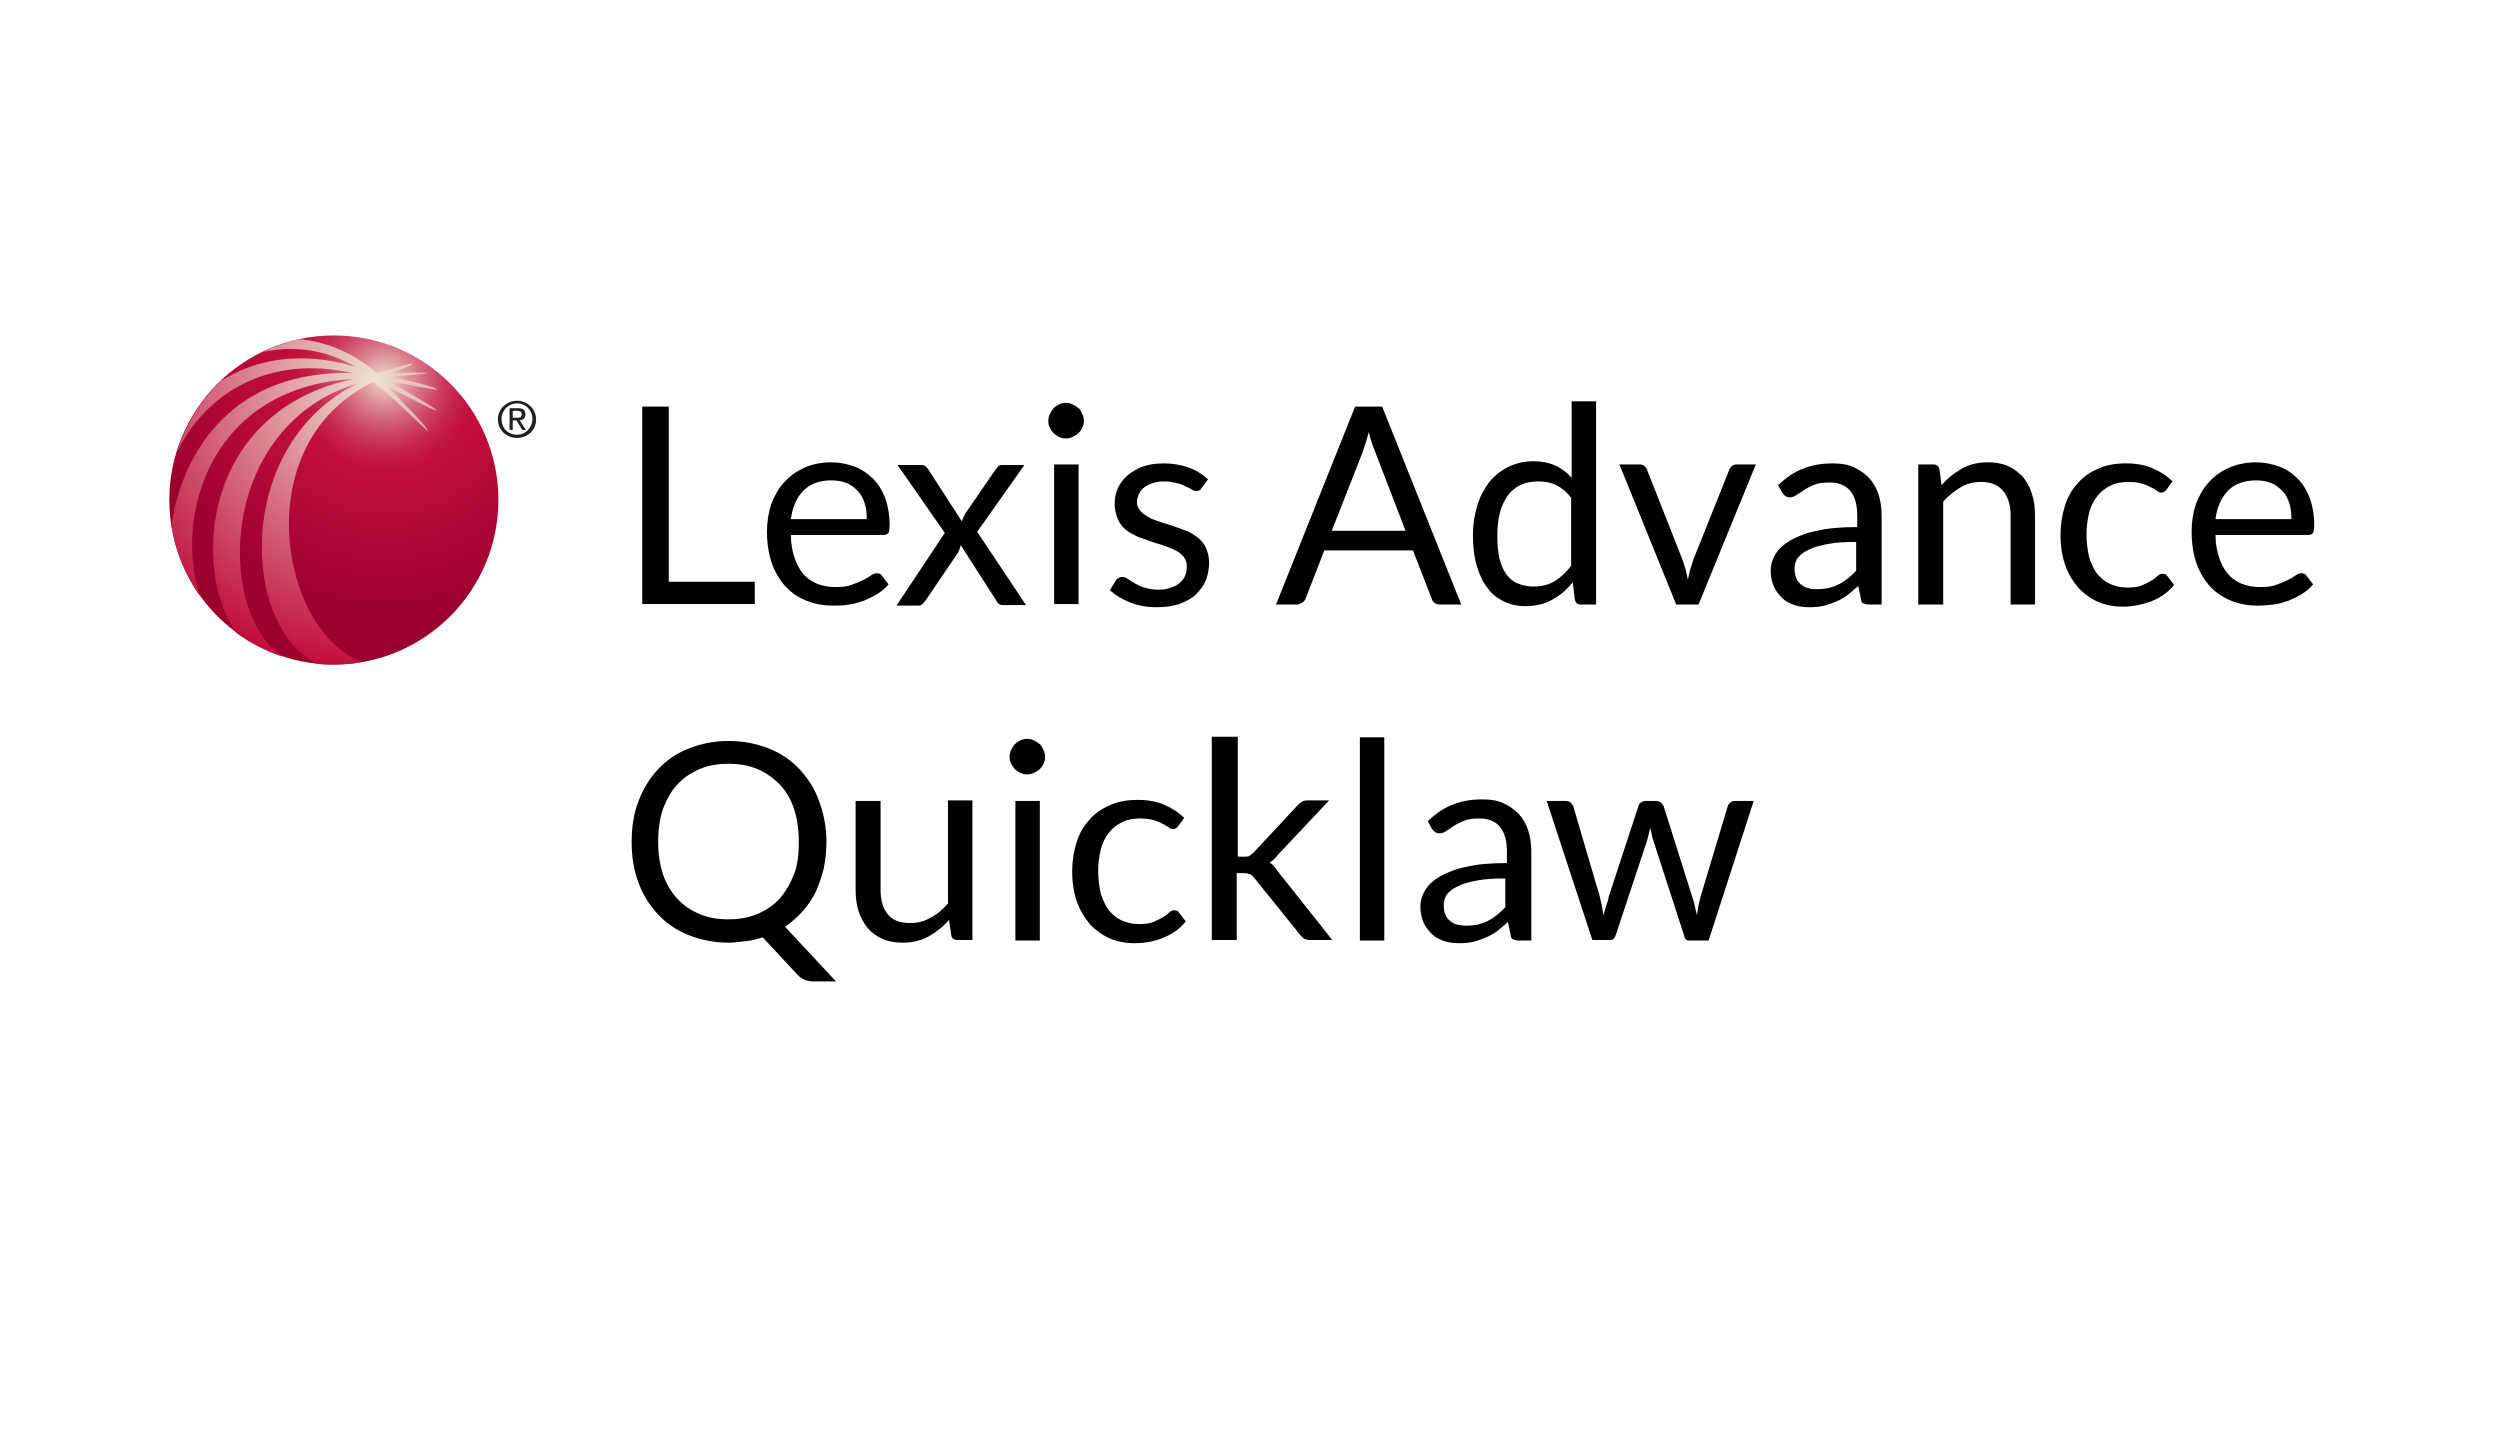 <?xml version="1.0" encoding="utf-8"?>
<!-- Generator: Adobe Illustrator 23.0.2, SVG Export Plug-In . SVG Version: 6.00 Build 0)  -->
<svg version="1.1" id="Layer_1" xmlns="http://www.w3.org/2000/svg" xmlns:xlink="http://www.w3.org/1999/xlink" x="0px" y="0px"
	 viewBox="0 0 471 271" enable-background="new 0 0 471 271" xml:space="preserve">
<rect fill="#FFFFFF" width="471" height="271"/>
<g>
	<path d="M126.1,109.6h16.1v4.2h-21.2V76.6h5V109.6z"/>
	<path d="M156.6,87.1c1.6,0,3,0.3,4.4,0.8c1.3,0.5,2.5,1.3,3.5,2.3s1.7,2.2,2.3,3.7c0.5,1.5,0.8,3.1,0.8,5c0,0.7-0.1,1.2-0.2,1.5
		c-0.2,0.2-0.5,0.4-0.9,0.4h-17.5c0,1.7,0.3,3.1,0.7,4.3c0.4,1.2,1,2.3,1.7,3.1s1.6,1.4,2.6,1.8c1,0.4,2.1,0.6,3.4,0.6
		c1.2,0,2.2-0.1,3-0.4c0.8-0.3,1.6-0.6,2.2-0.9c0.6-0.3,1.1-0.6,1.5-0.9c0.4-0.3,0.8-0.4,1.1-0.4c0.4,0,0.7,0.1,0.9,0.4l1.3,1.7
		c-0.6,0.7-1.3,1.3-2.1,1.8c-0.8,0.5-1.7,0.9-2.6,1.3c-0.9,0.3-1.9,0.6-2.8,0.7c-1,0.2-1.9,0.2-2.9,0.2c-1.8,0-3.5-0.3-5-0.9
		c-1.5-0.6-2.9-1.5-4-2.7c-1.1-1.2-2-2.7-2.6-4.4c-0.6-1.8-0.9-3.8-0.9-6c0-1.8,0.3-3.6,0.8-5.1c0.6-1.6,1.4-3,2.4-4.1
		c1.1-1.2,2.3-2.1,3.9-2.8C152.9,87.5,154.7,87.1,156.6,87.1z M156.7,90.5c-2.2,0-4,0.6-5.3,1.9c-1.3,1.3-2.1,3.1-2.4,5.4h14.3
		c0-1.1-0.1-2.1-0.4-3c-0.3-0.9-0.7-1.7-1.3-2.3c-0.6-0.6-1.3-1.2-2.1-1.5C158.7,90.7,157.7,90.5,156.7,90.5z"/>
	<path d="M178,100.4l-8.9-12.8h4.4c0.4,0,0.7,0.1,0.8,0.2c0.2,0.1,0.3,0.3,0.5,0.5l6.4,9.9c0.2-0.5,0.4-1,0.7-1.5l5.7-8.3
		c0.2-0.2,0.3-0.4,0.5-0.6c0.2-0.1,0.4-0.2,0.6-0.2h4.3l-8.9,12.6l9.2,13.8H189c-0.4,0-0.7-0.1-0.9-0.3s-0.4-0.4-0.5-0.7l-6.6-10.3
		c-0.1,0.5-0.3,1-0.5,1.4l-6.1,9c-0.2,0.2-0.4,0.5-0.6,0.7c-0.2,0.2-0.5,0.3-0.8,0.3h-4.1L178,100.4z"/>
	<path d="M204.2,79.3c0,0.5-0.1,0.9-0.3,1.3c-0.2,0.4-0.4,0.7-0.7,1c-0.3,0.3-0.7,0.5-1.1,0.7c-0.4,0.2-0.8,0.3-1.3,0.3
		s-0.9-0.1-1.3-0.3s-0.7-0.4-1-0.7c-0.3-0.3-0.5-0.6-0.7-1c-0.2-0.4-0.3-0.8-0.3-1.3s0.1-0.9,0.3-1.3c0.2-0.4,0.4-0.8,0.7-1.1
		s0.6-0.5,1-0.7s0.8-0.3,1.3-0.3s0.9,0.1,1.3,0.3c0.4,0.2,0.7,0.4,1.1,0.7s0.5,0.7,0.7,1.1C204.1,78.4,204.2,78.8,204.2,79.3z
		 M203.2,87.5v26.3h-4.6V87.5H203.2z"/>
	<path d="M226.4,91.9c-0.2,0.4-0.5,0.6-1,0.6c-0.3,0-0.6-0.1-0.9-0.3c-0.3-0.2-0.7-0.4-1.2-0.6c-0.5-0.2-1-0.5-1.7-0.6
		c-0.7-0.2-1.4-0.3-2.3-0.3c-0.8,0-1.5,0.1-2.1,0.3c-0.6,0.2-1.2,0.5-1.6,0.8c-0.4,0.3-0.8,0.8-1,1.2c-0.2,0.5-0.4,1-0.4,1.5
		c0,0.7,0.2,1.2,0.6,1.7c0.4,0.5,0.9,0.8,1.5,1.2s1.4,0.6,2.2,0.9c0.8,0.3,1.7,0.5,2.5,0.8c0.9,0.3,1.7,0.6,2.5,0.9
		c0.8,0.3,1.5,0.8,2.2,1.3c0.6,0.5,1.2,1.2,1.5,1.9s0.6,1.7,0.6,2.7c0,1.2-0.2,2.3-0.6,3.4c-0.4,1-1.1,1.9-1.9,2.7
		c-0.8,0.8-1.9,1.3-3.1,1.8c-1.2,0.4-2.7,0.6-4.3,0.6c-1.8,0-3.5-0.3-5-0.9c-1.5-0.6-2.8-1.4-3.8-2.3l1.1-1.8
		c0.1-0.2,0.3-0.4,0.5-0.5c0.2-0.1,0.4-0.2,0.8-0.2s0.6,0.1,1,0.4c0.3,0.2,0.8,0.5,1.3,0.8c0.5,0.3,1.1,0.6,1.8,0.8
		c0.7,0.2,1.6,0.4,2.6,0.4c0.9,0,1.7-0.1,2.4-0.4c0.7-0.2,1.2-0.5,1.7-0.9c0.5-0.4,0.8-0.9,1-1.4s0.3-1.1,0.3-1.7
		c0-0.7-0.2-1.3-0.6-1.8c-0.4-0.5-0.9-0.9-1.5-1.2c-0.6-0.3-1.4-0.6-2.2-0.9c-0.8-0.3-1.7-0.5-2.5-0.8s-1.7-0.6-2.5-0.9
		c-0.8-0.4-1.6-0.8-2.2-1.3c-0.6-0.5-1.2-1.2-1.5-2s-0.6-1.7-0.6-2.9c0-1,0.2-2,0.6-2.9s1-1.7,1.8-2.4c0.8-0.7,1.8-1.3,2.9-1.7
		s2.5-0.6,4-0.6c1.7,0,3.3,0.3,4.7,0.8c1.4,0.5,2.6,1.3,3.6,2.2L226.4,91.9z"/>
	<path d="M275.3,113.9h-3.9c-0.5,0-0.8-0.1-1.1-0.3c-0.3-0.2-0.5-0.5-0.6-0.9l-3.5-9h-16.7l-3.5,9c-0.1,0.3-0.3,0.6-0.6,0.8
		s-0.7,0.4-1.1,0.4h-3.9l14.9-37.3h5.1L275.3,113.9z M250.9,100h13.9L259,84.9c-0.4-0.9-0.8-2.1-1.1-3.5c-0.2,0.7-0.4,1.4-0.6,2
		c-0.2,0.6-0.4,1.1-0.5,1.6L250.9,100z"/>
	<path d="M297.9,113.9c-0.7,0-1.1-0.3-1.2-1l-0.4-3.2c-1.1,1.4-2.4,2.5-3.9,3.3c-1.4,0.8-3.1,1.2-5,1.2c-1.5,0-2.9-0.3-4.1-0.9
		s-2.3-1.4-3.1-2.6c-0.9-1.1-1.5-2.5-2-4.2s-0.7-3.6-0.7-5.8c0-1.9,0.3-3.7,0.8-5.4c0.5-1.7,1.3-3.1,2.2-4.4c1-1.2,2.2-2.2,3.6-2.9
		c1.4-0.7,3-1.1,4.8-1.1c1.6,0,3,0.3,4.1,0.8c1.1,0.5,2.2,1.3,3.1,2.3V75.6h4.6v38.3H297.9z M288.9,110.5c1.5,0,2.8-0.3,4-1
		c1.1-0.7,2.2-1.7,3.1-2.9V93.8c-0.8-1.1-1.8-1.9-2.8-2.4c-1-0.5-2.1-0.7-3.4-0.7c-2.5,0-4.4,0.9-5.7,2.6c-1.3,1.8-2,4.2-2,7.5
		c0,1.7,0.1,3.2,0.4,4.4c0.3,1.2,0.7,2.2,1.3,3c0.6,0.8,1.3,1.4,2.1,1.7C286.9,110.3,287.8,110.5,288.9,110.5z"/>
	<path d="M305.1,87.5h3.8c0.4,0,0.7,0.1,0.9,0.3s0.4,0.4,0.5,0.7l6.7,17c0.2,0.6,0.4,1.2,0.6,1.9c0.1,0.6,0.3,1.2,0.4,1.8
		c0.1-0.6,0.3-1.2,0.4-1.8c0.2-0.6,0.4-1.2,0.6-1.9l6.8-17c0.1-0.3,0.3-0.5,0.5-0.7c0.2-0.2,0.5-0.3,0.9-0.3h3.6L320,113.9h-4.2
		L305.1,87.5z"/>
	<path d="M354.3,113.9h-2.1c-0.5,0-0.8-0.1-1.1-0.2c-0.3-0.1-0.5-0.4-0.5-0.9l-0.5-2.4c-0.7,0.6-1.4,1.2-2,1.7
		c-0.7,0.5-1.4,0.9-2.1,1.2c-0.7,0.3-1.5,0.6-2.3,0.8c-0.8,0.2-1.7,0.3-2.7,0.3c-1,0-2-0.1-2.9-0.4c-0.9-0.3-1.7-0.7-2.3-1.3
		s-1.2-1.3-1.6-2.2c-0.4-0.9-0.6-1.9-0.6-3.1c0-1,0.3-2,0.9-3s1.5-1.8,2.8-2.6c1.3-0.7,2.9-1.4,5-1.8c2.1-0.5,4.6-0.7,7.6-0.7v-2.1
		c0-2.1-0.4-3.6-1.3-4.7c-0.9-1.1-2.2-1.6-3.9-1.6c-1.1,0-2.1,0.1-2.8,0.4c-0.8,0.3-1.4,0.6-2,1c-0.6,0.4-1,0.7-1.5,1
		s-0.8,0.4-1.2,0.4c-0.3,0-0.6-0.1-0.8-0.2c-0.2-0.2-0.4-0.4-0.6-0.6l-0.8-1.5c1.5-1.4,3-2.5,4.7-3.1c1.7-0.7,3.5-1,5.6-1
		c1.5,0,2.8,0.2,3.9,0.7c1.1,0.5,2.1,1.2,2.9,2c0.8,0.9,1.4,1.9,1.8,3.1c0.4,1.2,0.6,2.6,0.6,4.1V113.9z M342.3,111
		c0.8,0,1.6-0.1,2.2-0.2c0.7-0.2,1.3-0.4,1.9-0.7c0.6-0.3,1.2-0.7,1.7-1.1c0.5-0.4,1.1-0.9,1.6-1.5v-5.4c-2.1,0-3.9,0.1-5.4,0.4
		c-1.5,0.3-2.7,0.6-3.6,1.1c-0.9,0.4-1.6,1-2,1.5s-0.6,1.3-0.6,2c0,0.7,0.1,1.3,0.3,1.8s0.5,0.9,0.9,1.2c0.4,0.3,0.8,0.6,1.4,0.7
		C341.2,111,341.7,111,342.3,111z"/>
	<path d="M361.4,113.9V87.5h2.8c0.7,0,1.1,0.3,1.2,1l0.4,2.9c1.1-1.3,2.4-2.3,3.8-3.1c1.4-0.8,3-1.2,4.9-1.2c1.4,0,2.7,0.2,3.8,0.7
		c1.1,0.5,2,1.2,2.8,2c0.7,0.9,1.3,1.9,1.7,3.2c0.4,1.2,0.6,2.6,0.6,4.1v16.8h-4.6V97.1c0-2-0.5-3.5-1.4-4.6
		c-0.9-1.1-2.3-1.7-4.2-1.7c-1.4,0-2.6,0.3-3.8,1c-1.2,0.7-2.3,1.6-3.3,2.7v19.4H361.4z"/>
	<path d="M408.2,92.2c-0.1,0.2-0.3,0.3-0.4,0.4s-0.3,0.2-0.6,0.2s-0.5-0.1-0.8-0.3c-0.3-0.2-0.7-0.5-1.2-0.7c-0.5-0.3-1-0.5-1.7-0.7
		s-1.5-0.3-2.5-0.3c-1.3,0-2.4,0.2-3.4,0.7c-1,0.5-1.8,1.1-2.5,2c-0.7,0.9-1.2,1.9-1.5,3.1c-0.3,1.2-0.5,2.6-0.5,4.1
		c0,1.6,0.2,3,0.5,4.3c0.4,1.2,0.9,2.3,1.5,3.1c0.7,0.8,1.5,1.5,2.4,1.9c0.9,0.4,2,0.7,3.2,0.7c1.1,0,2.1-0.1,2.8-0.4
		c0.7-0.3,1.3-0.6,1.8-0.9c0.5-0.3,0.9-0.6,1.2-0.9c0.3-0.3,0.6-0.4,0.9-0.4c0.4,0,0.7,0.1,0.9,0.4l1.3,1.7
		c-1.1,1.4-2.6,2.4-4.3,3.1c-1.7,0.6-3.5,1-5.4,1c-1.6,0-3.2-0.3-4.6-0.9c-1.4-0.6-2.6-1.5-3.7-2.6c-1-1.2-1.9-2.6-2.5-4.3
		c-0.6-1.7-0.9-3.6-0.9-5.7c0-2,0.3-3.8,0.8-5.4c0.5-1.7,1.3-3.1,2.4-4.3c1-1.2,2.3-2.1,3.9-2.8c1.5-0.7,3.3-1,5.3-1
		c1.8,0,3.5,0.3,4.9,0.9s2.7,1.4,3.8,2.5L408.2,92.2z"/>
	<path d="M425,87.1c1.6,0,3,0.3,4.4,0.8s2.5,1.3,3.5,2.3s1.7,2.2,2.3,3.7c0.5,1.5,0.8,3.1,0.8,5c0,0.7-0.1,1.2-0.2,1.5
		c-0.2,0.2-0.5,0.4-0.9,0.4h-17.5c0,1.7,0.3,3.1,0.7,4.3c0.4,1.2,1,2.3,1.7,3.1c0.7,0.8,1.6,1.4,2.6,1.8c1,0.4,2.1,0.6,3.4,0.6
		c1.2,0,2.2-0.1,3-0.4c0.8-0.3,1.6-0.6,2.2-0.9s1.1-0.6,1.5-0.9c0.4-0.3,0.8-0.4,1.1-0.4c0.4,0,0.7,0.1,0.9,0.4l1.3,1.7
		c-0.6,0.7-1.3,1.3-2.1,1.8c-0.8,0.5-1.7,0.9-2.6,1.3c-0.9,0.3-1.9,0.6-2.8,0.7s-1.9,0.2-2.9,0.2c-1.8,0-3.5-0.3-5-0.9
		c-1.5-0.6-2.9-1.5-4-2.7c-1.1-1.2-2-2.7-2.6-4.4c-0.6-1.8-0.9-3.8-0.9-6c0-1.8,0.3-3.6,0.8-5.1c0.6-1.6,1.4-3,2.4-4.1
		c1.1-1.2,2.3-2.1,3.9-2.8C421.4,87.5,423.1,87.1,425,87.1z M425.1,90.5c-2.2,0-4,0.6-5.3,1.9c-1.3,1.3-2.1,3.1-2.4,5.4h14.3
		c0-1.1-0.1-2.1-0.4-3c-0.3-0.9-0.7-1.7-1.3-2.3c-0.6-0.6-1.3-1.2-2.1-1.5C427.1,90.7,426.1,90.5,425.1,90.5z"/>
	<path d="M155.7,158.6c0,1.8-0.2,3.4-0.5,5c-0.4,1.6-0.9,3-1.5,4.4c-0.7,1.4-1.5,2.6-2.5,3.7c-1,1.1-2.1,2.1-3.3,2.9l9.6,10.3h-4.2
		c-0.6,0-1.2-0.1-1.7-0.3c-0.5-0.2-0.9-0.5-1.3-0.9l-6.6-7.1c-1,0.3-2,0.6-3.1,0.7s-2.2,0.3-3.3,0.3c-2.7,0-5.2-0.5-7.5-1.4
		c-2.3-0.9-4.2-2.2-5.8-3.9c-1.6-1.7-2.9-3.7-3.7-6c-0.9-2.3-1.3-4.9-1.3-7.7c0-2.8,0.4-5.4,1.3-7.7c0.9-2.3,2.1-4.3,3.7-6
		c1.6-1.7,3.5-3,5.8-3.9c2.3-0.9,4.7-1.4,7.5-1.4c2.7,0,5.2,0.5,7.5,1.4c2.3,0.9,4.2,2.2,5.8,3.9c1.6,1.7,2.9,3.7,3.7,6
		C155.2,153.3,155.7,155.8,155.7,158.6z M150.5,158.6c0-2.3-0.3-4.3-0.9-6.2c-0.6-1.8-1.5-3.4-2.7-4.6s-2.5-2.2-4.2-2.9
		c-1.6-0.7-3.4-1-5.5-1c-2,0-3.8,0.3-5.4,1c-1.6,0.7-3,1.6-4.2,2.9c-1.2,1.3-2,2.8-2.7,4.6c-0.6,1.8-0.9,3.9-0.9,6.2
		s0.3,4.3,0.9,6.1s1.5,3.3,2.7,4.6c1.2,1.3,2.5,2.2,4.2,2.9c1.6,0.7,3.4,1,5.4,1c2,0,3.8-0.3,5.5-1c1.6-0.7,3-1.6,4.2-2.9
		c1.1-1.3,2-2.8,2.7-4.6S150.5,160.9,150.5,158.6z"/>
	<path d="M165.9,150.9v16.8c0,2,0.5,3.5,1.4,4.6c0.9,1.1,2.3,1.6,4.2,1.6c1.4,0,2.6-0.3,3.8-1c1.2-0.6,2.3-1.5,3.3-2.7v-19.4h4.6
		v26.3h-2.8c-0.7,0-1.1-0.3-1.2-1l-0.4-2.8c-1.1,1.3-2.4,2.3-3.8,3.1c-1.4,0.8-3.1,1.2-4.9,1.2c-1.4,0-2.7-0.2-3.8-0.7s-2-1.1-2.8-2
		c-0.7-0.9-1.3-1.9-1.7-3.1c-0.4-1.2-0.6-2.6-0.6-4.1v-16.8H165.9z"/>
	<path d="M196.9,142.6c0,0.5-0.1,0.9-0.3,1.3s-0.4,0.7-0.7,1c-0.3,0.3-0.7,0.5-1.1,0.7c-0.4,0.2-0.8,0.3-1.3,0.3s-0.9-0.1-1.3-0.3
		c-0.4-0.2-0.7-0.4-1-0.7c-0.3-0.3-0.5-0.7-0.7-1c-0.2-0.4-0.3-0.8-0.3-1.3c0-0.5,0.1-0.9,0.3-1.3c0.2-0.4,0.4-0.8,0.7-1.1
		c0.3-0.3,0.6-0.5,1-0.7c0.4-0.2,0.8-0.3,1.3-0.3s0.9,0.1,1.3,0.3c0.4,0.2,0.7,0.4,1.1,0.7c0.3,0.3,0.5,0.7,0.7,1.1
		S196.9,142.2,196.9,142.6z M195.9,150.9v26.3h-4.6v-26.3H195.9z"/>
	<path d="M222,155.6c-0.1,0.2-0.3,0.3-0.4,0.4c-0.1,0.1-0.3,0.2-0.6,0.2c-0.3,0-0.5-0.1-0.8-0.3s-0.7-0.5-1.2-0.7
		c-0.5-0.3-1-0.5-1.7-0.7c-0.7-0.2-1.5-0.3-2.5-0.3c-1.3,0-2.4,0.2-3.4,0.7c-1,0.5-1.8,1.1-2.5,2c-0.7,0.9-1.2,1.9-1.5,3.1
		c-0.3,1.2-0.5,2.6-0.5,4.1c0,1.6,0.2,3,0.5,4.3c0.4,1.2,0.9,2.3,1.5,3.1c0.7,0.8,1.5,1.5,2.4,1.9c0.9,0.4,2,0.7,3.2,0.7
		c1.1,0,2.1-0.1,2.8-0.4s1.3-0.6,1.8-0.9c0.5-0.3,0.9-0.6,1.2-0.9s0.6-0.4,0.9-0.4c0.4,0,0.7,0.1,0.9,0.4l1.3,1.7
		c-1.1,1.4-2.6,2.4-4.3,3.1c-1.7,0.7-3.5,1-5.4,1c-1.6,0-3.2-0.3-4.6-0.9c-1.4-0.6-2.6-1.5-3.7-2.6c-1-1.2-1.9-2.6-2.5-4.3
		c-0.6-1.7-0.9-3.6-0.9-5.7c0-2,0.3-3.8,0.8-5.4c0.5-1.7,1.3-3.1,2.4-4.3c1-1.2,2.3-2.1,3.9-2.8c1.5-0.7,3.3-1,5.3-1
		c1.8,0,3.5,0.3,4.9,0.9c1.4,0.6,2.7,1.4,3.8,2.5L222,155.6z"/>
	<path d="M233.2,138.9v22.5h1.2c0.3,0,0.6,0,0.9-0.1c0.2-0.1,0.5-0.3,0.8-0.6l8.3-8.9c0.3-0.3,0.5-0.5,0.8-0.7
		c0.3-0.2,0.6-0.3,1-0.3h4.2l-9.7,10.3c-0.2,0.3-0.5,0.6-0.7,0.8c-0.2,0.2-0.5,0.4-0.8,0.6c0.3,0.2,0.6,0.4,0.8,0.7
		c0.3,0.3,0.5,0.6,0.7,0.9l10.3,13h-4.2c-0.4,0-0.7-0.1-1-0.2s-0.5-0.4-0.8-0.7l-8.7-10.8c-0.3-0.4-0.5-0.6-0.8-0.7
		c-0.3-0.1-0.7-0.2-1.2-0.2h-1.3v12.6h-4.7v-38.3H233.2z"/>
	<path d="M260.8,138.9v38.3h-4.6v-38.3H260.8z"/>
	<path d="M288.3,177.2h-2.1c-0.5,0-0.8-0.1-1.1-0.2s-0.5-0.4-0.5-0.9l-0.5-2.4c-0.7,0.6-1.4,1.2-2,1.7c-0.7,0.5-1.4,0.9-2.1,1.2
		c-0.7,0.3-1.5,0.6-2.3,0.8s-1.7,0.3-2.7,0.3c-1,0-2-0.1-2.9-0.4c-0.9-0.3-1.7-0.7-2.3-1.3s-1.2-1.3-1.6-2.2
		c-0.4-0.9-0.6-1.9-0.6-3.1c0-1,0.3-2,0.9-3c0.6-1,1.5-1.8,2.8-2.6c1.3-0.7,2.9-1.4,5-1.8c2.1-0.5,4.6-0.7,7.6-0.7v-2.1
		c0-2.1-0.4-3.6-1.3-4.7c-0.9-1.1-2.2-1.6-3.9-1.6c-1.1,0-2.1,0.1-2.8,0.4s-1.4,0.6-2,1s-1,0.7-1.5,1s-0.8,0.4-1.2,0.4
		c-0.3,0-0.6-0.1-0.8-0.2c-0.2-0.2-0.4-0.4-0.6-0.6l-0.8-1.5c1.5-1.4,3-2.5,4.7-3.1c1.7-0.7,3.5-1,5.6-1c1.5,0,2.8,0.2,3.9,0.7
		c1.1,0.5,2.1,1.2,2.9,2c0.8,0.9,1.4,1.9,1.8,3.1c0.4,1.2,0.6,2.6,0.6,4.1V177.2z M276.2,174.4c0.8,0,1.6-0.1,2.2-0.2
		c0.7-0.2,1.3-0.4,1.9-0.7c0.6-0.3,1.2-0.7,1.7-1.1s1.1-0.9,1.6-1.5v-5.4c-2.1,0-3.9,0.1-5.4,0.4c-1.5,0.3-2.7,0.6-3.6,1.1
		c-0.9,0.4-1.6,1-2,1.5c-0.4,0.6-0.6,1.3-0.6,2c0,0.7,0.1,1.3,0.3,1.8c0.2,0.5,0.5,0.9,0.9,1.2c0.4,0.3,0.8,0.6,1.4,0.7
		C275.1,174.3,275.6,174.4,276.2,174.4z"/>
	<path d="M291.4,150.9h3.6c0.4,0,0.7,0.1,0.9,0.3c0.2,0.2,0.4,0.4,0.5,0.7l5,17c0.1,0.6,0.3,1.2,0.4,1.8c0.1,0.6,0.2,1.2,0.3,1.8
		c0.1-0.6,0.3-1.2,0.5-1.8c0.2-0.6,0.4-1.2,0.5-1.8l5.6-17.1c0.1-0.3,0.2-0.5,0.5-0.6c0.2-0.2,0.5-0.3,0.8-0.3h2
		c0.3,0,0.6,0.1,0.9,0.3c0.2,0.2,0.4,0.4,0.5,0.6l5.4,17.1c0.2,0.6,0.4,1.2,0.5,1.8s0.3,1.2,0.4,1.7c0.1-0.6,0.2-1.2,0.3-1.8
		c0.1-0.6,0.3-1.2,0.4-1.7l5.1-17c0.1-0.3,0.3-0.5,0.5-0.7c0.2-0.2,0.5-0.3,0.9-0.3h3.5l-8.5,26.3h-3.7c-0.5,0-0.8-0.3-0.9-0.9
		l-5.8-17.9c-0.1-0.4-0.3-0.8-0.3-1.2c-0.1-0.4-0.2-0.8-0.3-1.2c-0.1,0.4-0.2,0.8-0.3,1.2s-0.2,0.8-0.3,1.2l-5.9,17.8
		c-0.2,0.6-0.5,0.9-1.1,0.9H300L291.4,150.9z"/>
</g>
<g>
	
		<radialGradient id="SVGID_1_" cx="864.485" cy="-115.342" r="125.101" gradientTransform="matrix(0.36 -9.437947e-06 9.437947e-06 0.36 -238.713 113.051)" gradientUnits="userSpaceOnUse">
		<stop  offset="0" style="stop-color:#EEE0D4"/>
		<stop  offset="1.911428e-02" style="stop-color:#EBD0C9"/>
		<stop  offset="9.506094e-02" style="stop-color:#DE969F"/>
		<stop  offset="0.168" style="stop-color:#D4657C"/>
		<stop  offset="0.237" style="stop-color:#CC3F60"/>
		<stop  offset="0.301" style="stop-color:#C6244D"/>
		<stop  offset="0.357" style="stop-color:#C21441"/>
		<stop  offset="0.4" style="stop-color:#C10E3D"/>
		<stop  offset="1" style="stop-color:#9C012E"/>
	</radialGradient>
	<path fill="url(#SVGID_1_)" d="M93.9,94.2c0,17.1-13.9,31-31,31c-17.1,0-31-13.9-31-31s13.9-31,31-31
		C80.1,63.2,93.9,77.1,93.9,94.2z"/>
	
		<radialGradient id="SVGID_2_" cx="1695.281" cy="-2428.461" r="1661.124" gradientTransform="matrix(5.410000e-02 0 0 5.410000e-02 -21.101 203.272)" gradientUnits="userSpaceOnUse">
		<stop  offset="0" style="stop-color:#EEE0D4"/>
		<stop  offset="0.6" style="stop-color:#C10E3D"/>
		<stop  offset="1" style="stop-color:#9C012E"/>
	</radialGradient>
	<path fill="url(#SVGID_2_)" d="M73.5,71c0.2-0.1,7-0.5,7-0.7c0-0.2-4.9-0.1-7,0c0.8-0.3,4.3-1.4,4.2-1.8c0-0.3-5.9,1.7-6.6,1.8
		c-5.2-4.3-10.2-6-14.7-6.4c-2.4,0.5-4.7,1.4-6.8,2.4c5.1-1.1,11.1-0.8,17.4,2.8C56.6,66,48,67.7,41.6,71.8
		c-3.8,3.7-6.7,8.2-8.3,13.5c5.4-11.2,17.3-18.6,33.2-15c-22.3-0.7-32.1,14.5-34.2,28.6c0.7,4.9,2.6,9.4,5.3,13.3
		c-4.9-15.8,2.6-39.5,29.1-40.8c-28.5,5.8-30.8,35.8-22.1,47.9c2.6,1.9,5.6,3.4,8.6,4.4c-12.8-8.8-11.8-43.8,14.3-51.5
		c-23.2,11.1-22.4,45.7-7.7,52.9c1,0.1,1.9,0.1,2.9,0.1c1.9,0,3.8-0.1,5.6-0.5c-15.4-5.3-22.1-41.1,2-52.7c0,0,0.8,0.6,0.8,0.6
		c3.2,2.3,9.2,8.7,9.5,8.5c0.3-0.2-5.3-6-7.6-8.2c3,1.3,9,4.7,9.2,4.4c0.2-0.2-5.9-3.8-9.1-5.5c3.2,0.5,9.2,1.8,9.2,1.6
		C82.6,73,77.1,71.7,73.5,71z"/>
</g>
<g>
	<path fill="#231F20" d="M93.8,79c0-2,1.7-3.5,3.6-3.5c1.9,0,3.6,1.5,3.6,3.5c0,2.1-1.6,3.5-3.6,3.5C95.4,82.5,93.8,81,93.8,79z
		 M97.4,81.9c1.6,0,2.9-1.3,2.9-3c0-1.7-1.3-2.9-2.9-2.9c-1.6,0-2.9,1.3-2.9,2.9C94.5,80.7,95.7,81.9,97.4,81.9z M96.6,81L96,81
		l0-4.1l1.6,0c1,0,1.4,0.4,1.4,1.2c0,0.7-0.5,1-1.1,1.1l1.2,1.8l-0.7,0l-1.1-1.8l-0.7,0L96.6,81z M97.3,78.7c0.5,0,1,0,1-0.7
		c0-0.5-0.5-0.6-0.9-0.6l-0.8,0l0,1.3L97.3,78.7z"/>
</g>
</svg>
